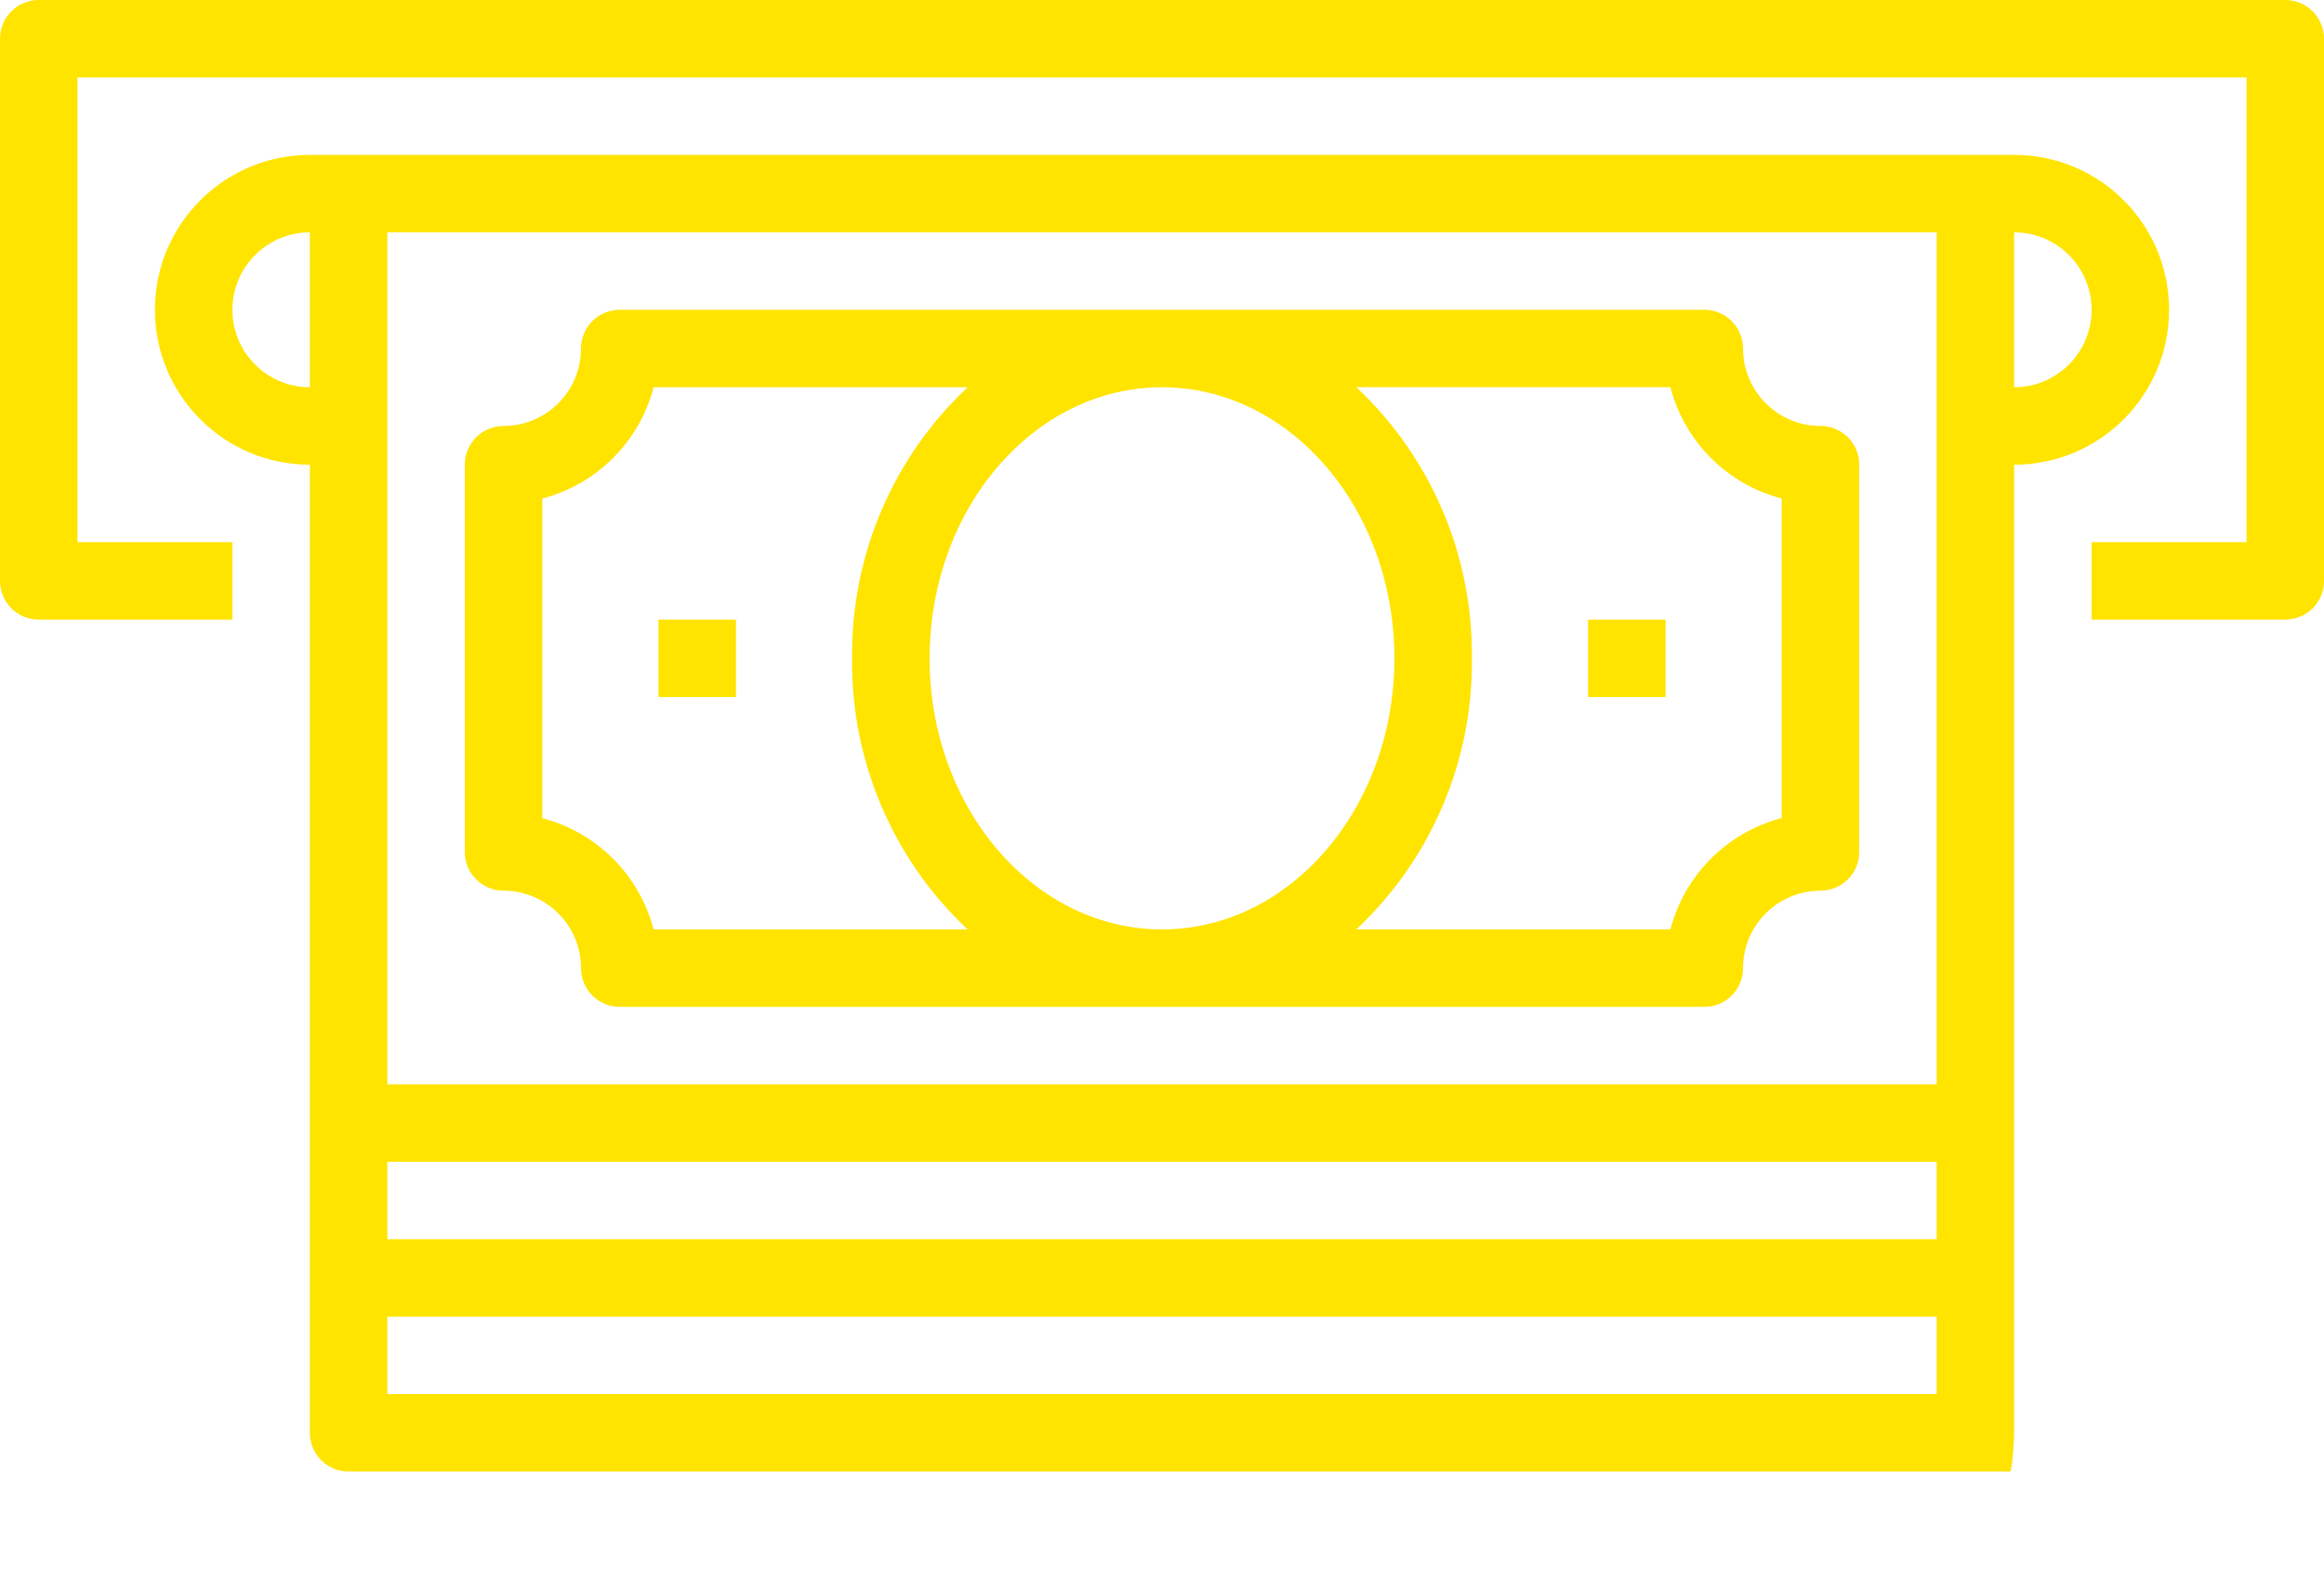 <?xml version="1.0" encoding="utf-8"?>
<!-- Generator: Adobe Illustrator 23.0.3, SVG Export Plug-In . SVG Version: 6.00 Build 0)  -->
<svg version="1.1" id="Layer_1" xmlns="http://www.w3.org/2000/svg" xmlns:xlink="http://www.w3.org/1999/xlink" x="0px" y="0px"
	 viewBox="0 0 937.5 637.5" style="enable-background:new 0 0 937.5 637.5;" xml:space="preserve">
<style type="text/css">
	.st0{fill:#FFE400;}
</style>
<g id="surface1">
	<path class="st0" d="M140.63,593.75h670.31c1.01-2.05,1.54-13.34,1.56-15.63V187.5c34.52,0,62.5-27.98,62.5-62.5
		s-27.98-62.5-62.5-62.5H125c-34.52,0-62.5,27.98-62.5,62.5s27.98,62.5,62.5,62.5v390.63C125,586.76,131.99,593.75,140.63,593.75
		h125 M156.25,468.75h625V500h-625V468.75z M843.75,125c0,17.26-13.99,31.25-31.25,31.25v-62.5
		C829.76,93.75,843.75,107.74,843.75,125z M781.25,93.75V437.5h-625V93.75H781.25z M93.75,125c0-17.26,13.99-31.25,31.25-31.25v62.5
		C107.74,156.25,93.75,142.26,93.75,125z M156.25,562.5v-31.25h625v31.25H156.25z"/>
	<path class="st0" d="M921.88,0H15.63C6.99,0,0,6.99,0,15.63v218.75C0,243.01,6.99,250,15.63,250h78.13v-31.25h-62.5V31.25h875
		v187.5h-62.5V250h78.13c8.63,0,15.63-6.99,15.63-15.63V15.63C937.5,6.99,930.51,0,921.88,0z"/>
	<path class="st0" d="M203.13,359.38c17.26,0,31.25,13.99,31.25,31.25c0,8.63,6.99,15.63,15.63,15.63h437.5
		c8.63,0,15.63-6.99,15.63-15.63c0-17.26,13.99-31.25,31.25-31.25c8.63,0,15.63-6.99,15.63-15.63V187.5
		c0-8.63-6.99-15.63-15.63-15.63c-17.26,0-31.25-13.99-31.25-31.25c0-8.63-6.99-15.63-15.63-15.63H250
		c-8.63,0-15.63,6.99-15.63,15.63c0,17.26-13.99,31.25-31.25,31.25c-8.63,0-15.63,6.99-15.63,15.63v156.25
		C187.5,352.38,194.49,359.38,203.13,359.38z M375,265.63c0-60.31,42.05-109.38,93.75-109.38s93.75,49.07,93.75,109.38
		S520.45,375,468.75,375S375,325.93,375,265.63z M673.84,156.25c5.73,22,22.92,39.18,44.91,44.91v128.92
		c-22,5.73-39.18,22.92-44.91,44.91H547.14c30.19-28.31,47.1-67.99,46.61-109.38c0.49-41.38-16.41-81.06-46.61-109.38H673.84z
		 M218.75,201.16c22-5.73,39.18-22.92,44.91-44.91h126.69c-30.19,28.31-47.1,67.99-46.61,109.38
		c-0.49,41.38,16.41,81.06,46.61,109.38H263.66c-5.73-22-22.92-39.18-44.91-44.91V201.16z"/>
	<path class="st0" d="M265.63,250h31.25v31.25h-31.25V250z"/>
	<path class="st0" d="M640.63,250h31.25v31.25h-31.25V250z"/>
</g>
</svg>

